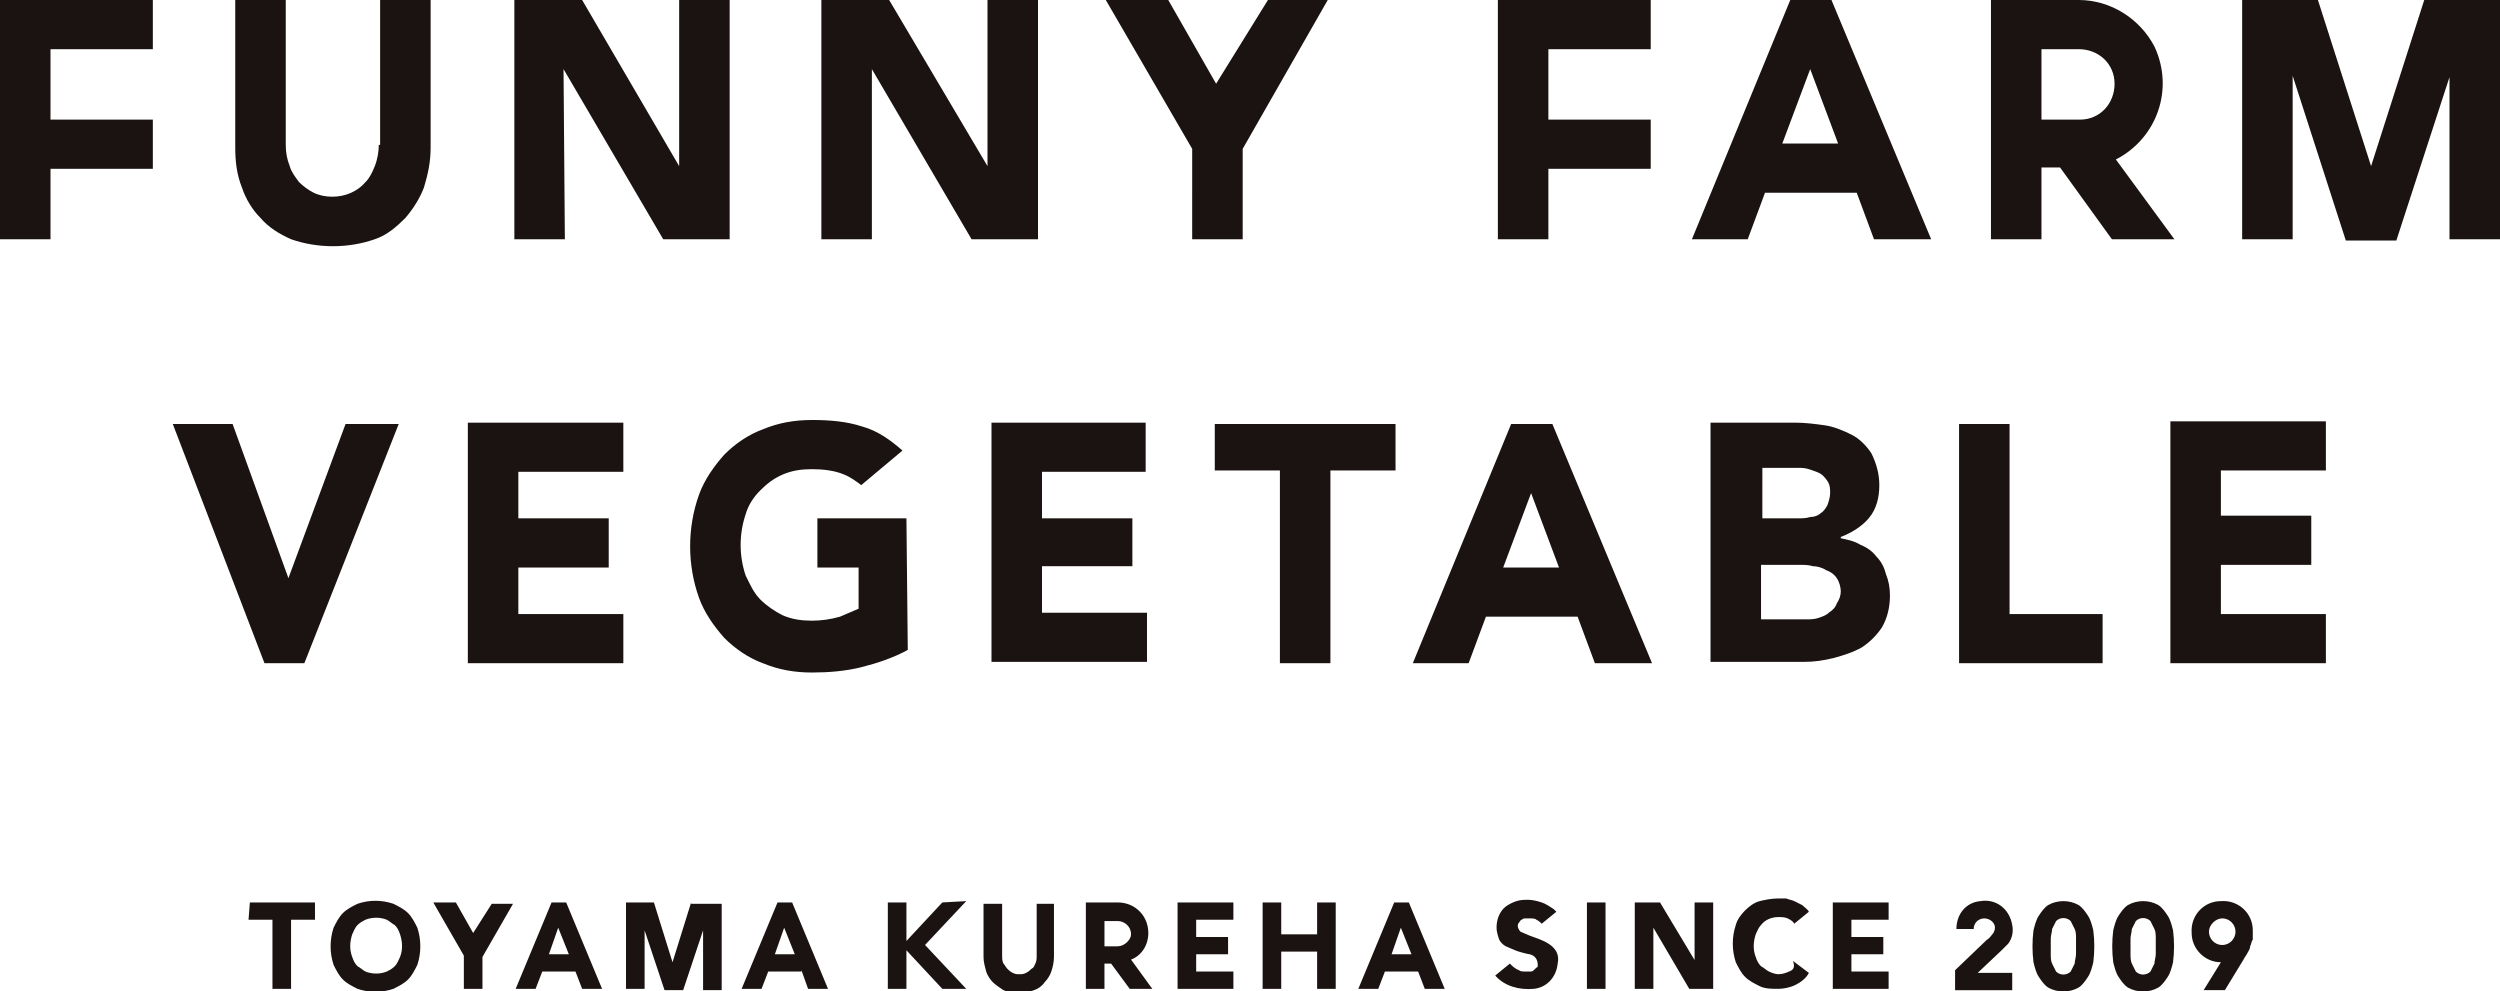<?xml version="1.0" encoding="utf-8"?>
<!-- Generator: Adobe Illustrator 25.2.1, SVG Export Plug-In . SVG Version: 6.00 Build 0)  -->
<svg version="1.1" id="レイヤー_1" xmlns="http://www.w3.org/2000/svg" xmlns:xlink="http://www.w3.org/1999/xlink" x="0px"
	 y="0px" viewBox="0 0 188.1 74.6" style="enable-background:new 0 0 188.1 74.6;" xml:space="preserve">
<style type="text/css">
	.st0{fill:#1A1311;}
</style>
<path class="st0" d="M134.6,73.1c-0.2,0.1-0.5,0.2-0.8,0.2c-0.2,0-0.5-0.1-0.7-0.2c-0.2-0.1-0.4-0.3-0.6-0.4
	c-0.2-0.2-0.3-0.4-0.4-0.7c-0.2-0.5-0.2-1.1,0-1.7c0.1-0.2,0.2-0.5,0.4-0.7c0.3-0.4,0.8-0.6,1.3-0.6c0.2,0,0.5,0,0.7,0.1
	c0.2,0.1,0.4,0.2,0.5,0.4l1.1-0.9c-0.1-0.2-0.3-0.3-0.5-0.5c-0.2-0.1-0.4-0.2-0.6-0.3c-0.2-0.1-0.4-0.1-0.6-0.2c-0.2,0-0.4,0-0.6,0
	c-0.5,0-1,0.1-1.4,0.2c-0.4,0.1-0.8,0.4-1.1,0.7c-0.3,0.3-0.6,0.7-0.7,1.1c-0.3,0.9-0.3,1.9,0,2.8c0.2,0.4,0.4,0.8,0.7,1.1
	c0.3,0.3,0.7,0.5,1.1,0.7c0.4,0.2,0.9,0.2,1.4,0.2c0.4,0,0.9-0.1,1.3-0.3c0.4-0.2,0.8-0.5,1-0.9l-1.2-0.9
	C135.1,72.8,134.9,73,134.6,73.1z M18.7,69.2h1.8v5.2h1.4v-5.2h1.8v-1.3h-4.9L18.7,69.2z M30.7,68.7c-0.3-0.3-0.7-0.5-1.1-0.7
	c-0.9-0.3-1.8-0.3-2.7,0c-0.4,0.2-0.8,0.4-1.1,0.7c-0.3,0.3-0.5,0.7-0.7,1.1c-0.3,0.9-0.3,1.9,0,2.8c0.2,0.4,0.4,0.8,0.7,1.1
	c0.3,0.3,0.7,0.5,1.1,0.7c0.9,0.3,1.8,0.3,2.7,0c0.4-0.2,0.8-0.4,1.1-0.7c0.3-0.3,0.5-0.7,0.7-1.1c0.3-0.9,0.3-1.9,0-2.8
	C31.2,69.4,31,69,30.7,68.7z M30.1,72c-0.1,0.2-0.2,0.5-0.4,0.7c-0.2,0.2-0.4,0.3-0.6,0.4c-0.5,0.2-1.1,0.2-1.6,0
	c-0.2-0.1-0.4-0.3-0.6-0.4c-0.2-0.2-0.3-0.4-0.4-0.7c-0.2-0.5-0.2-1.1,0-1.7c0.1-0.2,0.2-0.5,0.4-0.7c0.2-0.2,0.4-0.3,0.6-0.4
	c0.5-0.2,1.1-0.2,1.6,0c0.2,0.1,0.4,0.3,0.6,0.4c0.2,0.2,0.3,0.4,0.4,0.7C30.3,70.9,30.3,71.5,30.1,72z M78,71.9
	c0,0.2,0,0.4-0.1,0.6c-0.1,0.2-0.1,0.3-0.3,0.4c-0.1,0.1-0.2,0.2-0.4,0.3c-0.2,0.1-0.3,0.1-0.5,0.1c-0.2,0-0.3,0-0.5-0.1
	c-0.2-0.1-0.3-0.2-0.4-0.3c-0.1-0.1-0.2-0.3-0.3-0.4c-0.1-0.2-0.1-0.4-0.1-0.6v-3.9h-1.4v4c0,0.4,0.1,0.7,0.2,1.1
	c0.1,0.3,0.3,0.6,0.5,0.8c0.2,0.2,0.5,0.4,0.8,0.6c0.7,0.3,1.5,0.3,2.3,0c0.3-0.1,0.6-0.3,0.8-0.6c0.2-0.2,0.4-0.5,0.5-0.8
	c0.1-0.3,0.2-0.7,0.2-1.1v-4H78L78,71.9z M99.1,70.3h-2.7v-2.4h-1.4v6.5h1.4v-2.8h2.7v2.8h1.4v-6.5h-1.4V70.3z M119.4,67.9h1.4v6.5
	h-1.4V67.9z M127.6,72.4L127.6,72.4l-2.7-4.5H123v6.5h1.4v-4.6h0l2.7,4.6h1.8v-6.5h-1.4V72.4z M157.1,68.9c-0.2-0.3-0.4-0.6-0.7-0.8
	c-0.7-0.4-1.6-0.4-2.3,0c-0.3,0.2-0.5,0.5-0.7,0.8c-0.2,0.3-0.3,0.7-0.4,1.1c-0.1,0.8-0.1,1.6,0,2.4c0.1,0.4,0.2,0.8,0.4,1.1
	c0.2,0.3,0.4,0.6,0.7,0.8c0.7,0.4,1.6,0.4,2.3,0c0.3-0.2,0.5-0.5,0.7-0.8c0.2-0.3,0.3-0.7,0.4-1.1c0.1-0.8,0.1-1.6,0-2.4
	C157.4,69.6,157.3,69.2,157.1,68.9z M156.2,71.8c0,0.2-0.1,0.5-0.1,0.7c-0.1,0.2-0.2,0.4-0.3,0.6c-0.3,0.3-0.8,0.3-1.1,0
	c0,0,0,0,0,0c-0.1-0.2-0.2-0.4-0.3-0.6c-0.1-0.2-0.1-0.5-0.1-0.7c0-0.2,0-0.5,0-0.6s0-0.4,0-0.6c0-0.2,0.1-0.5,0.1-0.7
	c0.1-0.2,0.2-0.4,0.3-0.6c0.3-0.3,0.8-0.3,1.1,0c0,0,0,0,0,0c0.1,0.2,0.2,0.4,0.3,0.6c0.1,0.2,0.1,0.5,0.1,0.7c0,0.2,0,0.5,0,0.6
	S156.2,71.6,156.2,71.8z M163.1,68.9c-0.2-0.3-0.4-0.6-0.7-0.8c-0.7-0.4-1.6-0.4-2.3,0c-0.3,0.2-0.5,0.5-0.7,0.8
	c-0.2,0.3-0.3,0.7-0.4,1.1c-0.1,0.8-0.1,1.6,0,2.4c0.1,0.4,0.2,0.8,0.4,1.1c0.2,0.3,0.4,0.6,0.7,0.8c0.7,0.4,1.6,0.4,2.3,0
	c0.3-0.2,0.5-0.5,0.7-0.8c0.2-0.3,0.3-0.7,0.4-1.1c0.1-0.8,0.1-1.6,0-2.4C163.4,69.6,163.3,69.2,163.1,68.9z M162.2,71.8
	c0,0.2-0.1,0.5-0.1,0.7c-0.1,0.2-0.2,0.4-0.3,0.6c-0.3,0.3-0.8,0.3-1.1,0c0,0,0,0,0,0c-0.1-0.2-0.2-0.4-0.3-0.6
	c-0.1-0.2-0.1-0.5-0.1-0.7c0-0.2,0-0.5,0-0.6s0-0.4,0-0.6c0-0.2,0.1-0.5,0.1-0.7c0.1-0.2,0.2-0.4,0.3-0.6c0.3-0.3,0.8-0.3,1.1,0
	c0,0,0,0,0,0c0.1,0.2,0.2,0.4,0.3,0.6c0.1,0.2,0.1,0.5,0.1,0.7c0,0.2,0,0.5,0,0.6S162.2,71.6,162.2,71.8z M22.9,49.9l7.1-18H26
	l-4.3,11.6h0l-4.2-11.6H13l6.9,18H22.9z M35.2,49.9h11.7v-3.7H39v-3.5h6.8V39H39v-3.5h7.9v-3.7H35.2V49.9z M86.2,35.5v-3.7H74.6v18
	h11.7v-3.7h-7.9v-3.5h6.8V39h-6.8v-3.5H86.2z M163.4,49.9H175v-3.7h-7.9v-3.7h6.8v-3.7h-6.8v-3.4h7.9v-3.7h-11.7V49.9z M100.1,49.9
	V35.4h4.9v-3.5H91.4v3.5h4.9v14.5L100.1,49.9z M141.2,41.9c-0.3-0.4-0.7-0.7-1.2-0.9c-0.5-0.3-1-0.4-1.5-0.5v-0.1
	c0.8-0.3,1.6-0.8,2.1-1.4c0.6-0.7,0.8-1.6,0.8-2.5c0-0.8-0.2-1.6-0.6-2.4c-0.4-0.6-0.9-1.1-1.5-1.4c-0.6-0.3-1.3-0.6-2-0.7
	c-0.7-0.1-1.5-0.2-2.2-0.2h-6.4v18h7c0.8,0,1.5-0.1,2.3-0.3c0.7-0.2,1.4-0.4,2.1-0.8c0.6-0.4,1.1-0.9,1.5-1.5
	c0.4-0.7,0.6-1.5,0.6-2.4c0-0.6-0.1-1.1-0.3-1.6C141.8,42.8,141.6,42.3,141.2,41.9z M132.6,35.2h2.6c0.3,0,0.6,0,0.9,0.1
	c0.3,0.1,0.6,0.2,0.8,0.3c0.2,0.1,0.4,0.3,0.6,0.6c0.2,0.3,0.2,0.6,0.2,0.9c0,0.3-0.1,0.6-0.2,0.9c-0.1,0.2-0.3,0.5-0.5,0.6
	c-0.2,0.2-0.5,0.3-0.8,0.3c-0.3,0.1-0.6,0.1-0.9,0.1h-2.7V35.2z M138.2,45.4c-0.1,0.3-0.3,0.5-0.6,0.7c-0.2,0.2-0.5,0.3-0.8,0.4
	c-0.3,0.1-0.6,0.1-0.9,0.1h-3.4v-4.1h2.9c0.3,0,0.7,0,1,0.1c0.3,0,0.7,0.1,1,0.3c0.3,0.1,0.6,0.3,0.8,0.6c0.2,0.3,0.3,0.7,0.3,1
	C138.5,44.8,138.4,45.1,138.2,45.4L138.2,45.4z M151.2,31.9h-3.8v18h10.8v-3.7h-7V31.9z M124.3,49.9l-7.5-18h-3.1l-7.4,18h4.2
	l1.3-3.5h6.9l1.3,3.5H124.3z M113.1,42.7l2.1-5.6l2.1,5.6H113.1z M0,18h3.8v-5.3h7.7V9H3.8V3.7h7.7V0H0L0,18z M28.5,10.9
	c0,0.5-0.1,1.1-0.3,1.6c-0.2,0.5-0.4,0.9-0.7,1.2c-0.6,0.7-1.5,1.1-2.5,1.1c-0.5,0-1-0.1-1.4-0.3c-0.4-0.2-0.8-0.5-1.1-0.8
	c-0.3-0.4-0.6-0.8-0.7-1.2c-0.2-0.5-0.3-1-0.3-1.6V0h-3.8v11.1c0,1,0.1,2,0.5,3c0.3,0.9,0.8,1.7,1.4,2.3c0.6,0.7,1.4,1.2,2.3,1.6
	c2,0.7,4.3,0.7,6.3,0c0.9-0.3,1.6-0.9,2.3-1.6c0.6-0.7,1.1-1.5,1.4-2.3c0.3-1,0.5-1.9,0.5-3V0h-3.8V10.9z M78.1,0h-3.8v12.5h0
	L66.9,0h-5.1v18h3.8V5.2l0,0L73.1,18h5L78.1,0z M89.7,18h3.8v-6.8L99.9,0h-4.5l-3.9,6.3L87.9,0h-4.7l6.5,11.2L89.7,18z M116.5,12.7
	h7.7V9h-7.7V3.7h7.7V0h-11.5v18h3.8L116.5,12.7z M186.2,0h-3.8l-4,12.5l-4-12.5h-5.7v18h3.8V5.7l4,12.4h3.8l4-12.3V18h3.8V0H186.2z
	 M134.7,0l-7.4,18h4.2l1.3-3.5h6.9l1.3,3.5h4.3l-7.5-18H134.7z M134.1,10.8l2.1-5.6l2.1,5.6H134.1z M159.2,12
	c3.1-1.6,4.4-5.3,2.9-8.5C161,1.4,158.8,0,156.4,0h-6.6v18h3.8v-5.4h1.4l3.9,5.4h4.7L159.2,12z M156.4,9h-1.1l0,0h-1.7V3.7h2.8
	c1.5,0,2.7,1.1,2.7,2.6S158,9,156.5,9C156.4,9,156.4,9,156.4,9L156.4,9z M42.4,5.2L42.4,5.2L49.9,18h5V0h-3.8v12.5h0L43.8,0h-5.1v18
	h3.8L42.4,5.2z M68.2,39h-6.7v3.7h3.1v3.1c-0.5,0.2-0.9,0.4-1.4,0.6c-0.7,0.2-1.4,0.3-2.1,0.3c-0.8,0-1.5-0.1-2.2-0.4
	c-0.6-0.3-1.2-0.7-1.7-1.2c-0.5-0.5-0.8-1.2-1.1-1.8c-0.5-1.5-0.5-3.1,0-4.6c0.2-0.7,0.6-1.3,1.1-1.8c0.5-0.5,1-0.9,1.7-1.2
	c0.7-0.3,1.4-0.4,2.2-0.4c0.8,0,1.7,0.1,2.4,0.4c0.5,0.2,0.9,0.5,1.3,0.8l3.1-2.6c-0.9-0.8-1.9-1.5-3-1.8c-1.2-0.4-2.5-0.5-3.8-0.5
	c-1.3,0-2.5,0.2-3.7,0.7c-1.1,0.4-2.1,1.1-2.9,1.9c-0.8,0.9-1.5,1.9-1.9,3c-0.9,2.5-0.9,5.3,0,7.8c0.4,1.1,1.1,2.1,1.9,3
	c0.8,0.8,1.8,1.5,2.9,1.9c1.2,0.5,2.4,0.7,3.7,0.7c1.2,0,2.5-0.1,3.7-0.4c1.2-0.3,2.4-0.7,3.5-1.3L68.2,39z M88.6,74.4h4.2v-1.3
	h-2.8v-1.3h2.4v-1.3h-2.4v-1.3h2.8v-1.3h-4.2V74.4z M137.9,74.4h4.2v-1.3h-2.8v-1.3h2.4v-1.3h-2.4v-1.3h2.8v-1.3h-4.2V74.4z
	 M41.5,67.9l-2.7,6.5h1.5l0.5-1.3h2.5l0.5,1.3h1.5l-2.7-6.5H41.5z M41.3,71.8l0.7-2l0.8,2H41.3z M58.5,67.9l-2.7,6.5h1.5l0.5-1.3
	h2.5V73l0.5,1.4h1.5l-2.7-6.5H58.5z M58.3,71.8l0.7-2l0.8,2H58.3z M104.9,67.9l-2.7,6.5h1.5l0.5-1.3h2.5l0.5,1.3h1.5l-2.7-6.5H104.9
	z M104.7,71.8l0.7-2l0.8,2H104.7z M35.6,70.2l-1.3-2.3h-1.7l2.3,4v2.5h1.4V72l2.3-4H37L35.6,70.2z M52,67.9l-1.4,4.5l-1.4-4.5h-2.1
	v6.5h1.4V70l1.5,4.5h1.4l1.5-4.5v4.5h1.4v-6.5H52L52,67.9z M86.4,70.2c0-1.3-1-2.3-2.3-2.3h-2.4v6.5h1.4v-1.9h0.5l1.4,1.9h1.7
	l-1.6-2.2C85.9,71.9,86.4,71.1,86.4,70.2z M84.1,71.2h-1v-1.9h1c0.5,0,1,0.4,1,1C85.1,70.7,84.6,71.2,84.1,71.2
	C84.1,71.2,84.1,71.2,84.1,71.2z M70.9,67.9l-2.7,2.9v-2.9h-1.4v6.5h1.4v-2.9l2.7,2.9h1.8l-3.1-3.3l3.1-3.3L70.9,67.9z M150.6,71.5
	c0.1-0.1,0.2-0.2,0.3-0.3c0,0,0.1-0.1,0.1-0.1s0.1-0.1,0.1-0.1c0.3-0.4,0.4-0.9,0.3-1.4c-0.2-1.2-1.2-2-2.4-1.8
	c-1.1,0.1-1.8,1-1.8,2.1h1.3c0-0.5,0.4-0.8,0.8-0.8c0.4,0,0.8,0.3,0.8,0.7c0,0.2-0.1,0.4-0.2,0.5c-0.1,0.1-0.2,0.3-0.4,0.4l-2.4,2.3
	v1.5h4.3v-1.3h-2.6L150.6,71.5z M169.5,70c0-1.3-1.1-2.3-2.4-2.2c-1.3,0-2.3,1.1-2.2,2.4c0,1.2,1,2.2,2.2,2.2l-1.3,2.1h1.6l1.4-2.3
	c0.1-0.2,0.2-0.3,0.3-0.5c0.1-0.2,0.2-0.3,0.2-0.5c0.1-0.2,0.1-0.4,0.2-0.5c0,0,0-0.1,0-0.1v0c0-0.1,0-0.3,0-0.4
	C169.5,70.1,169.5,70.1,169.5,70L169.5,70C169.5,70,169.5,70,169.5,70L169.5,70z M167.2,71.1c-0.6,0-1-0.5-1-1s0.5-1,1-1
	c0.6,0,1,0.5,1,1C168.2,70.6,167.8,71.1,167.2,71.1C167.2,71.1,167.2,71.1,167.2,71.1L167.2,71.1z M115.1,70.4L115.1,70.4
	c-0.2-0.1-0.5-0.2-0.7-0.3c-0.1-0.1-0.2-0.3-0.2-0.4c0-0.1,0-0.2,0.1-0.3c0.1-0.1,0.1-0.2,0.2-0.2c0.1-0.1,0.2-0.1,0.3-0.1
	c0.1,0,0.2,0,0.3,0c0.2,0,0.4,0,0.5,0.1c0.2,0.1,0.3,0.2,0.4,0.3v0l0,0l1.1-0.9c-0.1-0.1-0.1-0.1-0.2-0.2c-0.3-0.2-0.6-0.4-0.9-0.5
	c-0.3-0.1-0.7-0.2-1-0.2c-0.3,0-0.6,0-0.9,0.1c-0.3,0.1-0.5,0.2-0.8,0.4c-0.5,0.4-0.7,1-0.7,1.6c0,0.3,0.1,0.6,0.2,0.9
	c0.1,0.2,0.3,0.4,0.5,0.5c0.2,0.1,0.5,0.2,0.7,0.3c0.2,0.1,1,0.3,1.1,0.3l0,0c0.4,0.1,0.6,0.4,0.6,0.8c0,0.1,0,0.2-0.1,0.2
	c-0.1,0.1-0.1,0.1-0.2,0.2c-0.1,0.1-0.2,0.1-0.3,0.1c-0.1,0-0.2,0-0.3,0c-0.2,0-0.4,0-0.5-0.1c-0.3-0.1-0.5-0.3-0.7-0.5l-1.1,0.9
	c0.7,0.8,1.8,1.1,2.9,1c1-0.1,1.7-0.9,1.8-1.9C117.5,71.1,115.9,70.7,115.1,70.4z"/>
</svg>
